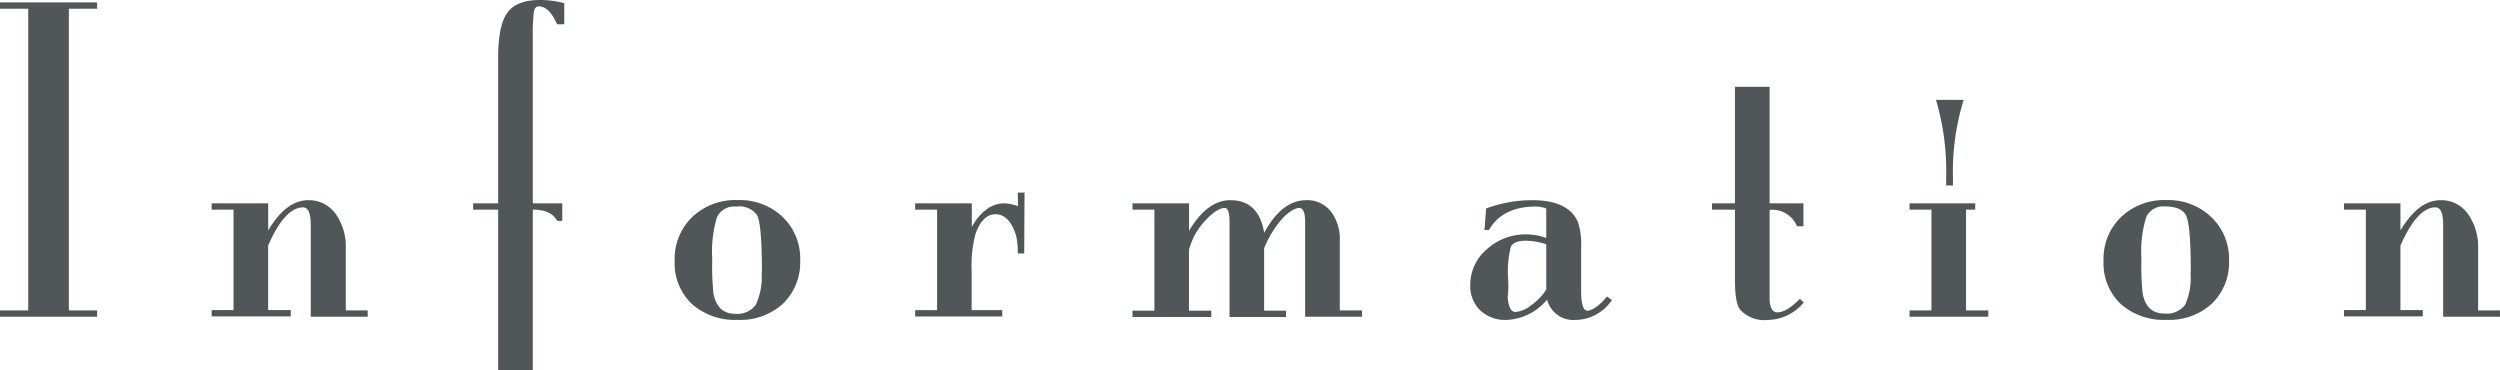 <svg xmlns="http://www.w3.org/2000/svg" viewBox="0 0 326.71 48.36"><defs><style>.cls-1{fill:#515759;}</style></defs><title>アセット 13</title><g id="レイヤー_2" data-name="レイヤー 2"><g id="レイヤー_1-2" data-name="レイヤー 1"><path class="cls-1" d="M12.69,41.39H0v-.83H3.69V1.14H0V.31H12.69v.83H9V40.56h3.69Z"/><path class="cls-1" d="M48.05,41.39H40.61v-12c0-1.52-.33-2.29-1-2.29-1.59,0-3.12,1.67-4.57,5v8.42H38v.83H27.66v-.83h2.86V27.4H27.66v-.83h7.39v3.54c1.56-2.64,3.31-3.95,5.25-3.95a4.27,4.27,0,0,1,3.54,1.76,7.35,7.35,0,0,1,1.35,4.58v8.06h2.86Z"/><path class="cls-1" d="M73.74,3.17H72.8C72.11,1.61,71.31.83,70.41.83c-.35,0-.57.25-.65.76a27.11,27.11,0,0,0-.13,3.51V26.57h3.85v2.29H72.8c-.52-1-1.58-1.46-3.17-1.46v21H65.1v-21H61.83v-.83H65.1v-19q0-4.26,1.2-5.9C67.1.55,68.52,0,70.56,0a11.85,11.85,0,0,1,3.18.42Z"/><path class="cls-1" d="M104.57,34a7.48,7.48,0,0,1-2.23,5.67,8.24,8.24,0,0,1-5.93,2.13,8.48,8.48,0,0,1-6-2.08,7.31,7.31,0,0,1-2.24-5.62,7.59,7.59,0,0,1,2.29-5.74,8.21,8.21,0,0,1,6-2.21,8.07,8.07,0,0,1,5.85,2.23A7.49,7.49,0,0,1,104.57,34Zm-5,1.54q0-6.31-.65-7.44A2.85,2.85,0,0,0,96.2,27a2.47,2.47,0,0,0-2.5,1.38,15.43,15.43,0,0,0-.62,5.4,35.13,35.13,0,0,0,.16,4.6C93.58,40.11,94.52,41,96,41a3,3,0,0,0,2.76-1.15A8.66,8.66,0,0,0,99.53,35.55Z"/><path class="cls-1" d="M133.85,33.12H133a9.22,9.22,0,0,0-.2-2.28C132.24,29,131.35,28,130.08,28q-1.65,0-2.58,2.52a15.75,15.75,0,0,0-.52,4.82v5.19h4v.83H119.6v-.83h2.86V27.4H119.6v-.83H127v3.07c1.15-2,2.57-3.07,4.27-3.07a6.16,6.16,0,0,1,1.77.37L133,25.17h.89Z"/><path class="cls-1" d="M178,41.39h-7.44V29c0-1.21-.26-1.82-.78-1.82s-1.43.51-2.31,1.51a13.66,13.66,0,0,0-2.27,3.75v8.16h2.86v.83h-7.38V29c0-1.21-.21-1.82-.62-1.82-.73,0-1.65.63-2.76,1.88a8.55,8.55,0,0,0-1.92,3.64v7.9h2.91v.83H148v-.83h2.86V27.4H148v-.83h7.39v3.59q2.38-4,5.4-4,3.71,0,4.42,4.26,2.3-4.26,5.52-4.26a3.91,3.91,0,0,1,3.17,1.45,5.87,5.87,0,0,1,1.19,3.85v9.1H178Z"/><path class="cls-1" d="M210.65,39.21a5.81,5.81,0,0,1-4.73,2.6,3.55,3.55,0,0,1-3.74-2.65,7.33,7.33,0,0,1-5.31,2.65,4.76,4.76,0,0,1-3.43-1.25,4.38,4.38,0,0,1-1.3-3.33,6.06,6.06,0,0,1,2.16-4.65,7.52,7.52,0,0,1,5.22-1.95,7.6,7.6,0,0,1,2.55.47V27.25a4,4,0,0,0-1.3-.26c-2.94,0-5,1-6.19,3.07H194l.21-2.81a17.22,17.22,0,0,1,6-1.09q4.78,0,6,2.86a9.07,9.07,0,0,1,.42,3.27V38c0,1.74.27,2.6.83,2.6S209,40,210,38.74Zm-8.58-1.37V31.93a8.25,8.25,0,0,0-2.7-.47c-1,0-1.68.26-1.93.79a13.45,13.45,0,0,0-.36,4.13,12.74,12.74,0,0,1-.05,2.45c.1,1.29.45,1.94,1,1.94a3.73,3.73,0,0,0,2.08-.89A7.4,7.4,0,0,0,202.07,37.84Z"/><path class="cls-1" d="M235.72,39.52A6.16,6.16,0,0,1,231,41.81a4.27,4.27,0,0,1-3.6-1.35c-.44-.59-.67-1.84-.67-3.75V27.4h-3v-.83h3V11.34h4.53V26.57h4.42v3h-.84a3.49,3.49,0,0,0-3.58-2.14V39.26c.06,1,.4,1.56,1,1.56.82,0,1.8-.59,2.95-1.77Z"/><path class="cls-1" d="M259.84,41.39H249.55v-.83h2.86V27.4h-2.86v-.83h8.58v.83h-1.2V40.56h2.91Zm-3.22-28.34a31.76,31.76,0,0,0-1.4,10.19v1h-.89v-1A32.74,32.74,0,0,0,253,13.05Z"/><path class="cls-1" d="M291.3,34a7.48,7.48,0,0,1-2.23,5.67,8.24,8.24,0,0,1-5.93,2.13,8.48,8.48,0,0,1-6-2.08,7.31,7.31,0,0,1-2.24-5.62,7.59,7.59,0,0,1,2.29-5.74,8.21,8.21,0,0,1,6-2.21A8.07,8.07,0,0,1,289,28.39,7.49,7.49,0,0,1,291.3,34Zm-5,1.54q0-6.31-.65-7.44c-.43-.75-1.33-1.12-2.68-1.12a2.45,2.45,0,0,0-2.49,1.38,15.12,15.12,0,0,0-.63,5.4,35.13,35.13,0,0,0,.16,4.6c.34,1.74,1.28,2.61,2.81,2.61a3,3,0,0,0,2.75-1.15A8.66,8.66,0,0,0,286.26,35.55Z"/><path class="cls-1" d="M326.71,41.39h-7.43v-12c0-1.52-.33-2.29-1-2.29q-2.39,0-4.58,5v8.42h2.92v.83h-10.3v-.83h2.86V27.4h-2.86v-.83h7.38v3.54c1.57-2.64,3.32-3.95,5.26-3.95a4.25,4.25,0,0,1,3.53,1.76,7.35,7.35,0,0,1,1.36,4.58v8.06h2.85Z"/></g></g></svg>